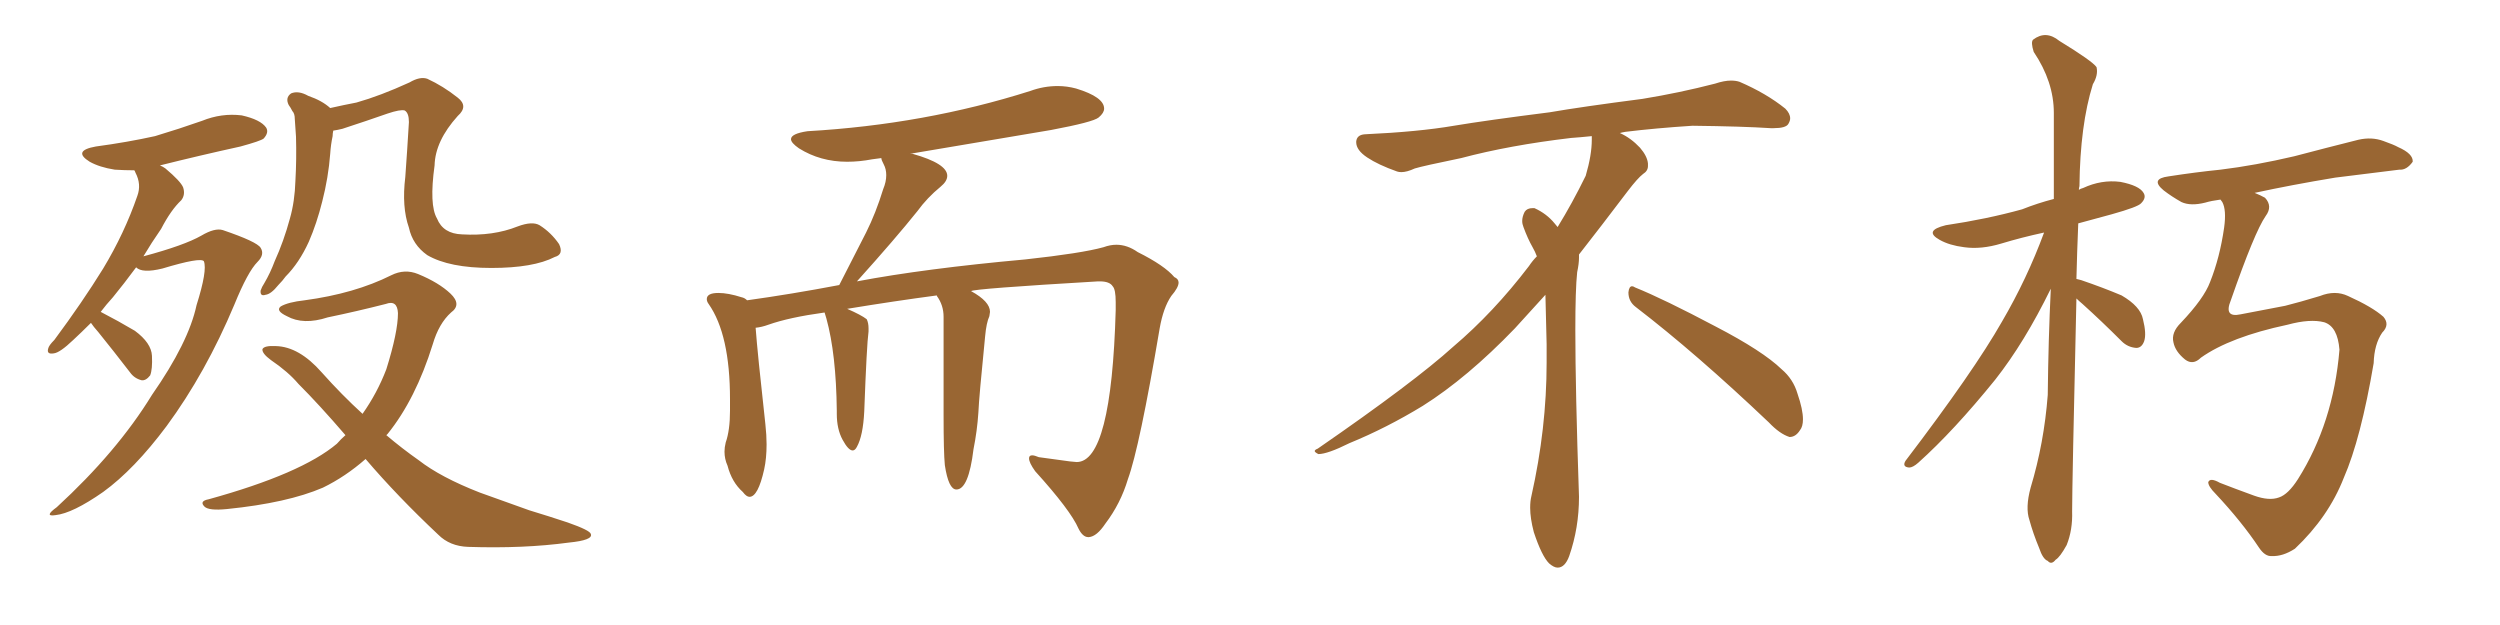 <svg xmlns="http://www.w3.org/2000/svg" xmlns:xlink="http://www.w3.org/1999/xlink" width="600" height="150"><path fill="#996633" padding="10" d="M21.83 77.49L21.83 77.49Q19.48 79.83 17.58 81.59L17.58 81.59Q14.36 84.67 12.89 84.81L12.89 84.81Q11.13 85.11 11.57 83.64L11.57 83.64Q11.72 82.91 13.04 81.59L13.04 81.59Q19.78 72.51 24.76 64.45L24.76 64.45Q29.88 55.96 32.96 47.02L32.96 47.02Q33.98 44.24 32.52 41.46L32.52 41.46Q32.37 41.02 32.23 40.87L32.23 40.87Q29.88 40.87 27.54 40.72L27.54 40.72Q23.88 40.14 21.53 38.82L21.53 38.82Q17.29 36.18 23.00 35.16L23.00 35.16Q30.62 34.13 37.21 32.67L37.21 32.67Q43.07 30.91 48.49 29.00L48.49 29.00Q53.17 27.10 58.01 27.69L58.01 27.69Q62.55 28.71 63.87 30.62L63.87 30.62Q64.60 31.79 63.28 33.25L63.28 33.25Q62.55 33.84 57.71 35.16L57.71 35.16Q47.75 37.35 38.38 39.70L38.38 39.70Q39.11 39.99 39.70 40.43L39.70 40.43Q43.36 43.51 43.95 44.97L43.95 44.97Q44.53 46.73 43.51 48.05L43.51 48.05Q41.02 50.39 38.67 54.93L38.67 54.93Q36.33 58.30 34.42 61.52L34.42 61.52Q44.24 58.89 48.34 56.54L48.34 56.54Q51.56 54.64 53.47 55.22L53.47 55.22Q61.67 58.01 62.55 59.47L62.55 59.47Q63.57 61.08 61.82 62.84L61.82 62.84Q59.47 65.19 56.25 73.10L56.25 73.10Q49.37 89.50 39.99 102.25L39.99 102.25Q32.23 112.65 24.76 118.07L24.76 118.07Q17.43 123.19 13.33 123.63L13.33 123.63Q10.40 124.07 13.62 121.73L13.62 121.73Q28.13 108.40 36.47 94.78L36.47 94.78Q45.26 82.18 47.17 73.24L47.17 73.24Q49.80 64.89 48.93 62.70L48.93 62.70Q48.19 61.67 38.96 64.45L38.96 64.45Q34.13 65.63 32.67 64.16L32.67 64.16Q29.74 68.12 27.10 71.34L27.10 71.34Q25.49 73.10 24.17 74.85L24.17 74.85Q28.42 77.05 32.37 79.39L32.37 79.39Q36.33 82.32 36.47 85.40L36.47 85.40Q36.62 88.62 36.04 90.09L36.04 90.09Q35.01 91.41 33.98 91.26L33.98 91.26Q32.23 90.82 31.20 89.36L31.20 89.36Q27.25 84.23 23.58 79.69L23.58 79.69Q22.41 78.37 21.83 77.49ZM133.15 61.67L133.15 61.67Q128.03 64.31 117.92 64.31L117.92 64.31Q107.81 64.31 102.54 61.23L102.54 61.23Q99.02 58.74 98.14 54.64L98.14 54.64Q96.39 49.66 97.27 42.48L97.27 42.48Q97.71 36.47 98.14 29.30L98.14 29.30Q98.14 27.10 97.12 26.51L97.12 26.51Q96.09 26.22 93.02 27.25L93.02 27.25Q88.04 29.00 82.18 30.91L82.18 30.91Q81.01 31.20 79.98 31.35L79.98 31.35Q79.83 32.08 79.83 32.67L79.83 32.67Q79.39 34.72 79.25 36.91L79.25 36.91Q78.81 42.63 77.34 48.34L77.34 48.34Q76.03 53.61 74.12 58.01L74.12 58.01Q71.78 63.13 68.55 66.36L68.55 66.36Q67.82 67.38 66.80 68.41L66.80 68.41Q65.04 70.61 63.72 70.75L63.72 70.75Q62.40 71.19 62.55 69.73L62.55 69.73Q62.84 68.85 63.43 67.97L63.43 67.97Q64.89 65.48 65.92 62.70L65.92 62.70Q68.12 57.86 69.58 52.44L69.58 52.44Q70.75 48.34 70.90 43.36L70.90 43.36Q71.19 38.23 71.04 32.81L71.04 32.81Q70.90 30.47 70.75 28.56L70.75 28.56Q70.75 27.25 70.17 26.66L70.17 26.66Q69.73 25.78 69.29 25.20L69.29 25.20Q68.41 23.44 69.87 22.41L69.87 22.41Q71.63 21.68 73.97 23.00L73.97 23.00Q77.34 24.17 79.25 25.93L79.25 25.93Q82.47 25.20 85.55 24.61L85.55 24.61Q91.26 23.00 98.29 19.78L98.29 19.78Q100.78 18.31 102.54 18.90L102.54 18.90Q106.35 20.65 109.86 23.44L109.86 23.44Q112.50 25.49 109.86 27.83L109.86 27.83Q104.44 33.84 104.30 39.70L104.30 39.70Q102.98 49.22 104.88 52.44L104.88 52.44Q106.35 56.10 110.89 56.25L110.89 56.25Q118.36 56.69 124.22 54.35L124.22 54.35Q127.73 53.03 129.49 54.05L129.49 54.05Q132.28 55.81 134.18 58.59L134.18 58.59Q135.35 61.08 133.15 61.67ZM87.74 110.16L87.74 110.16L87.74 110.16Q82.91 114.40 77.49 117.04L77.49 117.04Q68.99 120.70 54.49 122.17L54.49 122.17Q50.10 122.61 49.07 121.58L49.07 121.58Q47.75 120.26 50.10 119.82L50.10 119.82Q72.36 113.67 80.86 106.49L80.86 106.49Q81.88 105.32 82.91 104.44L82.91 104.44Q76.61 97.12 71.63 92.14L71.63 92.14Q69.14 89.21 65.04 86.43L65.04 86.43Q62.84 84.81 62.99 83.79L62.99 83.79Q63.43 82.91 66.21 83.06L66.21 83.06Q71.78 83.20 77.20 89.36L77.20 89.36Q82.03 94.78 87.01 99.32L87.01 99.32Q90.53 94.34 92.72 88.62L92.72 88.62Q95.51 79.69 95.51 75.15L95.51 75.15Q95.36 71.92 92.58 72.95L92.58 72.95Q85.69 74.71 78.66 76.17L78.66 76.17Q72.80 78.08 68.85 75.88L68.85 75.88Q66.06 74.56 67.38 73.54L67.38 73.54Q69.14 72.51 73.10 72.07L73.10 72.07Q85.11 70.46 93.90 66.06L93.90 66.06Q97.12 64.45 100.34 65.77L100.34 65.77Q105.32 67.82 108.11 70.46L108.11 70.46Q110.89 73.10 108.25 75L108.25 75Q105.32 77.64 103.86 82.62L103.86 82.62Q99.76 95.80 93.02 104.15L93.02 104.15Q92.87 104.30 92.72 104.44L92.72 104.44Q96.53 107.67 100.49 110.45L100.49 110.45Q105.76 114.55 115.14 118.21L115.14 118.21Q119.53 119.82 127.00 122.46L127.00 122.46Q131.84 123.93 136.23 125.39L136.23 125.39Q141.65 127.29 141.80 128.17L141.80 128.17Q142.38 129.64 136.52 130.22L136.52 130.22Q125.68 131.69 112.35 131.25L112.35 131.25Q107.96 131.10 105.18 128.32L105.18 128.32Q95.36 119.09 87.74 110.16ZM261.33 128.91L261.33 128.91L261.18 128.91Q259.86 128.91 258.84 126.86L258.84 126.86Q256.93 122.46 248.44 113.09L248.44 113.09Q246.97 111.04 246.97 110.01L246.97 110.01Q246.97 109.28 247.71 109.28L247.71 109.28Q248.29 109.28 249.32 109.72L249.32 109.72L256.79 110.74L258.40 110.89Q266.75 110.89 267.77 74.41L267.77 74.41L267.77 72.51Q267.77 69.43 267.04 68.70L267.04 68.70Q266.31 67.53 263.96 67.53L263.96 67.53L263.53 67.53Q233.64 69.29 233.06 69.87L233.06 69.87Q237.60 72.36 237.60 74.85L237.60 74.85L237.45 75.88Q236.72 77.49 236.43 80.71L236.43 80.71Q234.96 95.36 234.81 99.02L234.81 99.02Q234.52 103.42 233.64 107.81L233.64 107.81Q232.47 117.48 229.54 117.48L229.54 117.48Q227.64 117.48 226.76 111.62L226.76 111.62Q226.46 108.54 226.46 99.61L226.46 99.61L226.46 76.03Q226.46 73.24 224.85 71.04L224.85 71.04L224.85 70.90Q214.89 72.22 203.32 74.12L203.32 74.12Q206.69 75.59 208.01 76.61L208.01 76.61Q208.45 77.49 208.45 78.81L208.45 78.81L208.45 79.54Q208.01 82.76 207.42 98.73L207.42 98.73Q207.13 104.59 205.66 107.23L205.66 107.23Q205.22 108.11 204.64 108.11L204.64 108.11Q203.61 108.11 202.22 105.54Q200.83 102.98 200.83 99.32L200.83 99.32L200.83 98.58Q200.68 84.96 198.34 76.46L198.34 76.46L197.90 75Q189.40 76.17 184.42 77.93L184.42 77.93Q182.81 78.52 181.35 78.66L181.35 78.66Q181.79 84.67 183.69 101.81L183.69 101.81Q183.98 104.44 183.98 106.64L183.98 106.64Q183.98 110.01 183.40 112.65L183.40 112.65Q181.93 119.24 179.88 119.24L179.88 119.24Q179.15 119.24 178.27 118.07L178.27 118.07Q175.63 115.72 174.61 111.77L174.61 111.77Q173.88 110.16 173.88 108.40L173.88 108.40Q173.88 107.37 174.17 106.20L174.17 106.20Q175.20 103.27 175.20 98.58L175.20 98.58L175.20 95.80Q175.20 80.27 170.07 72.95L170.07 72.95Q169.63 72.36 169.63 71.78L169.63 71.78Q169.63 70.31 172.41 70.31L172.41 70.31Q174.76 70.31 177.98 71.34L177.98 71.34Q178.71 71.48 179.30 72.07L179.30 72.07Q189.84 70.61 201.42 68.41L201.42 68.41L207.86 55.81Q210.21 51.12 211.96 45.41L211.96 45.41Q212.70 43.65 212.70 42.04L212.70 42.04Q212.70 40.58 212.11 39.48Q211.52 38.38 211.52 37.94L211.52 37.94L209.33 38.23Q206.25 38.82 203.32 38.82L203.32 38.82Q196.88 38.82 191.75 35.60L191.75 35.60Q189.84 34.28 189.84 33.40L189.84 33.40Q189.84 32.08 193.80 31.49L193.80 31.49Q221.92 29.88 247.27 21.83L247.27 21.83Q250.49 20.65 253.86 20.65L253.86 20.65Q256.05 20.65 258.25 21.24L258.25 21.24Q264.99 23.29 264.99 26.07L264.99 26.07Q264.99 27.10 263.67 28.20Q262.35 29.30 252.25 31.20L252.25 31.20L218.41 36.91L218.99 36.91Q227.34 39.26 227.34 42.19L227.34 42.19Q227.34 43.51 225.73 44.82L225.73 44.82Q222.51 47.46 220.17 50.68L220.17 50.68Q214.89 57.28 205.66 67.53L205.66 67.53Q221.92 64.45 246.09 62.26L246.09 62.26Q259.57 60.79 264.84 59.33L264.84 59.33Q266.46 58.74 267.92 58.74L267.92 58.74Q270.56 58.74 273.05 60.50L273.05 60.50Q279.49 63.72 281.84 66.50L281.84 66.50Q282.86 66.94 282.86 67.82L282.86 67.82Q282.86 68.99 281.10 71.04L281.10 71.04Q279.20 73.83 278.32 78.81L278.32 78.81Q273.49 107.37 270.70 114.99L270.70 114.99Q268.95 120.85 265.28 125.68L265.28 125.68Q263.23 128.76 261.33 128.91ZM392.58 73.68L392.58 73.68Q390.82 72.36 390.82 70.17L390.82 70.17Q390.97 68.70 391.70 68.70L391.70 68.70Q391.99 68.70 392.43 68.99L392.43 68.99Q399.32 71.78 411.77 78.37L411.77 78.37Q423.05 84.23 427.59 88.62L427.59 88.62Q430.37 90.97 431.40 94.48L431.40 94.48Q432.71 98.29 432.71 100.63L432.71 100.63Q432.71 102.39 431.98 103.27L431.98 103.27Q430.96 104.88 429.49 104.88L429.49 104.88Q427.15 104.15 424.51 101.37L424.51 101.37Q407.08 84.81 392.58 73.68ZM382.03 33.54L382.03 33.54L382.03 32.67Q379.25 32.96 377.05 33.11L377.05 33.11Q362.26 34.86 350.68 37.94L350.68 37.94Q341.46 39.84 339.55 40.43L339.55 40.43Q337.65 41.31 336.33 41.31L336.33 41.31Q335.74 41.31 335.30 41.16L335.30 41.16Q330.76 39.55 328.13 37.79L328.13 37.79Q325.49 36.04 325.49 34.13L325.49 34.13L325.49 33.98Q325.63 32.37 327.54 32.23L327.54 32.23Q340.43 31.64 348.93 30.18L348.93 30.18Q356.84 28.86 371.92 26.95L371.92 26.95Q379.54 25.63 394.19 23.73L394.19 23.73Q403.13 22.27 411.62 20.07L411.62 20.07Q413.82 19.34 415.43 19.34L415.43 19.34Q416.60 19.34 417.48 19.63L417.48 19.63Q423.93 22.41 428.47 26.07L428.47 26.07Q429.64 27.25 429.64 28.42L429.64 28.42Q429.64 29.00 429.20 29.74L429.20 29.74Q428.61 30.76 425.68 30.76L425.68 30.76L424.95 30.76Q418.21 30.32 406.20 30.18L406.20 30.18Q397.27 30.76 390.09 31.64L390.09 31.64Q389.21 31.79 388.77 31.93L388.77 31.93Q391.41 33.11 393.60 35.45L393.60 35.45Q395.36 37.50 395.51 39.26L395.51 39.26L395.51 39.84Q395.51 41.02 394.34 41.75L394.34 41.75Q393.02 42.77 390.67 45.85L390.67 45.85Q384.23 54.35 378.96 61.08L378.96 61.08L378.96 61.82Q378.96 63.28 378.52 65.33L378.52 65.33Q378.08 69.43 378.08 79.25L378.08 79.25Q378.08 93.46 378.96 119.24L378.96 119.24Q378.96 126.71 376.61 133.45L376.61 133.45Q375.59 136.23 373.83 136.23L373.83 136.23Q372.95 136.23 371.78 135.21L371.78 135.21Q370.02 133.45 368.12 127.73L368.12 127.73Q367.24 124.37 367.24 121.88L367.24 121.88Q367.24 120.26 367.53 119.09L367.53 119.09Q371.19 102.83 371.19 87.01L371.19 87.01L371.19 82.62Q371.04 76.61 370.90 70.75L370.90 70.75Q366.80 75.29 363.57 78.81L363.57 78.81Q352.15 90.67 341.46 97.41L341.46 97.41Q332.81 102.69 323.88 106.35L323.88 106.35Q318.60 108.98 316.41 108.98L316.41 108.98Q315.53 108.54 315.53 108.25L315.53 108.25Q315.53 107.96 316.26 107.67L316.26 107.67Q339.40 91.70 348.78 83.20L348.78 83.20Q358.45 75 366.94 63.87L366.94 63.87Q367.82 62.55 368.85 61.52L368.85 61.52Q368.41 60.35 367.82 59.33L367.82 59.33Q366.65 57.28 365.63 54.49L365.63 54.49Q365.33 53.76 365.33 53.03L365.33 53.03Q365.33 52.00 365.92 50.83L365.92 50.83Q366.50 49.95 367.82 49.95L367.82 49.95L368.26 49.95Q371.19 51.27 373.10 53.61L373.10 53.61Q373.39 53.91 373.83 54.49L373.83 54.49Q377.34 48.78 380.57 42.19L380.57 42.19Q382.03 37.21 382.03 33.54ZM498.34 71.63L498.34 71.63Q497.31 116.60 497.31 122.75L497.31 122.75Q497.46 127.15 496.00 130.81L496.00 130.81Q494.38 133.74 493.36 134.33L493.36 134.33Q492.33 135.64 491.46 134.62L491.46 134.62Q490.28 134.18 489.40 131.54L489.40 131.54Q487.94 128.03 487.06 124.80L487.06 124.80Q486.04 121.88 487.35 117.04L487.35 117.04Q490.58 106.35 491.46 94.78L491.46 94.78Q491.60 81.59 492.19 69.29L492.19 69.29Q485.89 82.18 478.86 91.11L478.86 91.11Q468.90 103.42 460.40 111.04L460.40 111.04Q459.08 112.21 458.20 112.21L458.20 112.21Q456.45 112.06 457.32 110.60L457.32 110.60Q473.73 89.06 480.47 77.20L480.47 77.20Q486.47 66.94 490.58 55.81L490.58 55.81Q485.16 56.98 480.32 58.45L480.32 58.45Q475.49 59.91 471.39 59.33L471.39 59.33Q467.87 58.89 465.53 57.57L465.53 57.57Q461.57 55.37 466.99 54.05L466.99 54.05Q476.81 52.59 485.30 50.24L485.30 50.24Q488.96 48.78 492.92 47.75L492.92 47.75Q492.92 36.77 492.92 27.10L492.92 27.10Q492.92 19.63 488.09 12.45L488.09 12.45Q487.35 10.11 487.94 9.52L487.94 9.52Q491.02 7.18 494.24 9.81L494.24 9.81Q502.15 14.65 503.17 16.11L503.17 16.11Q503.61 18.02 502.29 20.21L502.29 20.21Q499.22 30.03 499.07 44.68L499.07 44.68Q498.93 45.12 498.93 45.56L498.93 45.56Q499.37 45.26 499.95 45.12L499.95 45.12Q504.35 43.07 508.89 43.65L508.89 43.65Q513.43 44.53 514.45 46.29L514.45 46.29Q515.19 47.46 513.87 48.78L513.87 48.78Q513.13 49.66 506.84 51.42L506.84 51.42Q502.44 52.59 498.78 53.61L498.78 53.61Q498.49 60.64 498.34 66.94L498.34 66.94Q498.93 67.09 499.51 67.24L499.51 67.24Q504.64 68.99 509.18 70.90L509.18 70.90Q513.72 73.54 514.31 76.61L514.31 76.61Q515.19 80.13 514.60 81.88L514.60 81.88Q514.01 83.50 512.70 83.50L512.70 83.50Q510.64 83.35 509.18 81.88L509.18 81.88Q504.35 77.05 499.80 72.95L499.80 72.95Q498.93 72.22 498.34 71.63ZM528.22 85.84L528.22 85.84L528.22 85.84Q526.32 87.74 524.41 86.28L524.41 86.28Q522.07 84.38 521.63 82.18L521.63 82.18Q521.04 79.83 523.39 77.49L523.39 77.49Q528.96 71.63 530.42 67.68L530.42 67.68Q532.76 61.82 533.79 54.64L533.79 54.64Q534.38 50.39 533.35 48.49L533.35 48.49Q533.06 48.05 532.91 47.90L532.91 47.90Q530.71 48.19 529.25 48.63L529.25 48.63Q525.73 49.51 523.54 48.49L523.54 48.49Q521.19 47.17 519.29 45.70L519.29 45.70Q515.92 42.92 520.46 42.33L520.46 42.33Q527.05 41.31 532.91 40.72L532.91 40.72Q541.26 39.70 550.63 37.50L550.63 37.50Q558.40 35.45 566.02 33.54L566.02 33.54Q569.24 32.81 572.02 33.84L572.02 33.84Q574.51 34.72 575.54 35.30L575.54 35.30Q579.20 36.91 579.05 38.82L579.05 38.82Q577.59 40.87 575.83 40.72L575.83 40.72Q568.95 41.60 560.45 42.63L560.45 42.63Q549.90 44.38 541.11 46.29L541.11 46.29Q542.58 46.88 543.60 47.46L543.60 47.46Q545.51 49.51 543.75 51.86L543.75 51.86Q541.11 55.66 535.40 72.07L535.40 72.07Q533.64 76.32 537.74 75.44L537.74 75.44Q543.90 74.27 548.44 73.39L548.44 73.39Q551.95 72.51 556.79 71.04L556.79 71.04Q560.45 69.58 563.53 71.04L563.53 71.04Q569.38 73.68 572.02 76.03L572.02 76.03Q573.63 77.93 571.73 79.83L571.73 79.83Q569.82 82.62 569.68 87.16L569.68 87.16Q566.60 105.32 562.50 114.70L562.50 114.70Q558.84 124.07 550.78 131.69L550.78 131.69Q547.85 133.59 545.21 133.45L545.21 133.45Q543.60 133.59 542.14 131.40L542.14 131.40Q538.04 125.24 531.74 118.51L531.74 118.51Q529.98 116.75 529.98 115.72L529.98 115.72Q530.42 114.55 532.76 115.87L532.76 115.87Q536.13 117.19 540.97 118.95L540.97 118.95Q544.63 120.26 546.97 119.38L546.97 119.38Q549.17 118.65 551.51 114.99L551.51 114.99Q560.01 101.51 561.47 83.94L561.47 83.94Q561.04 78.37 557.81 77.34L557.81 77.34Q554.44 76.46 549.02 77.93L549.02 77.93Q535.25 80.86 528.22 85.84Z"/></svg>